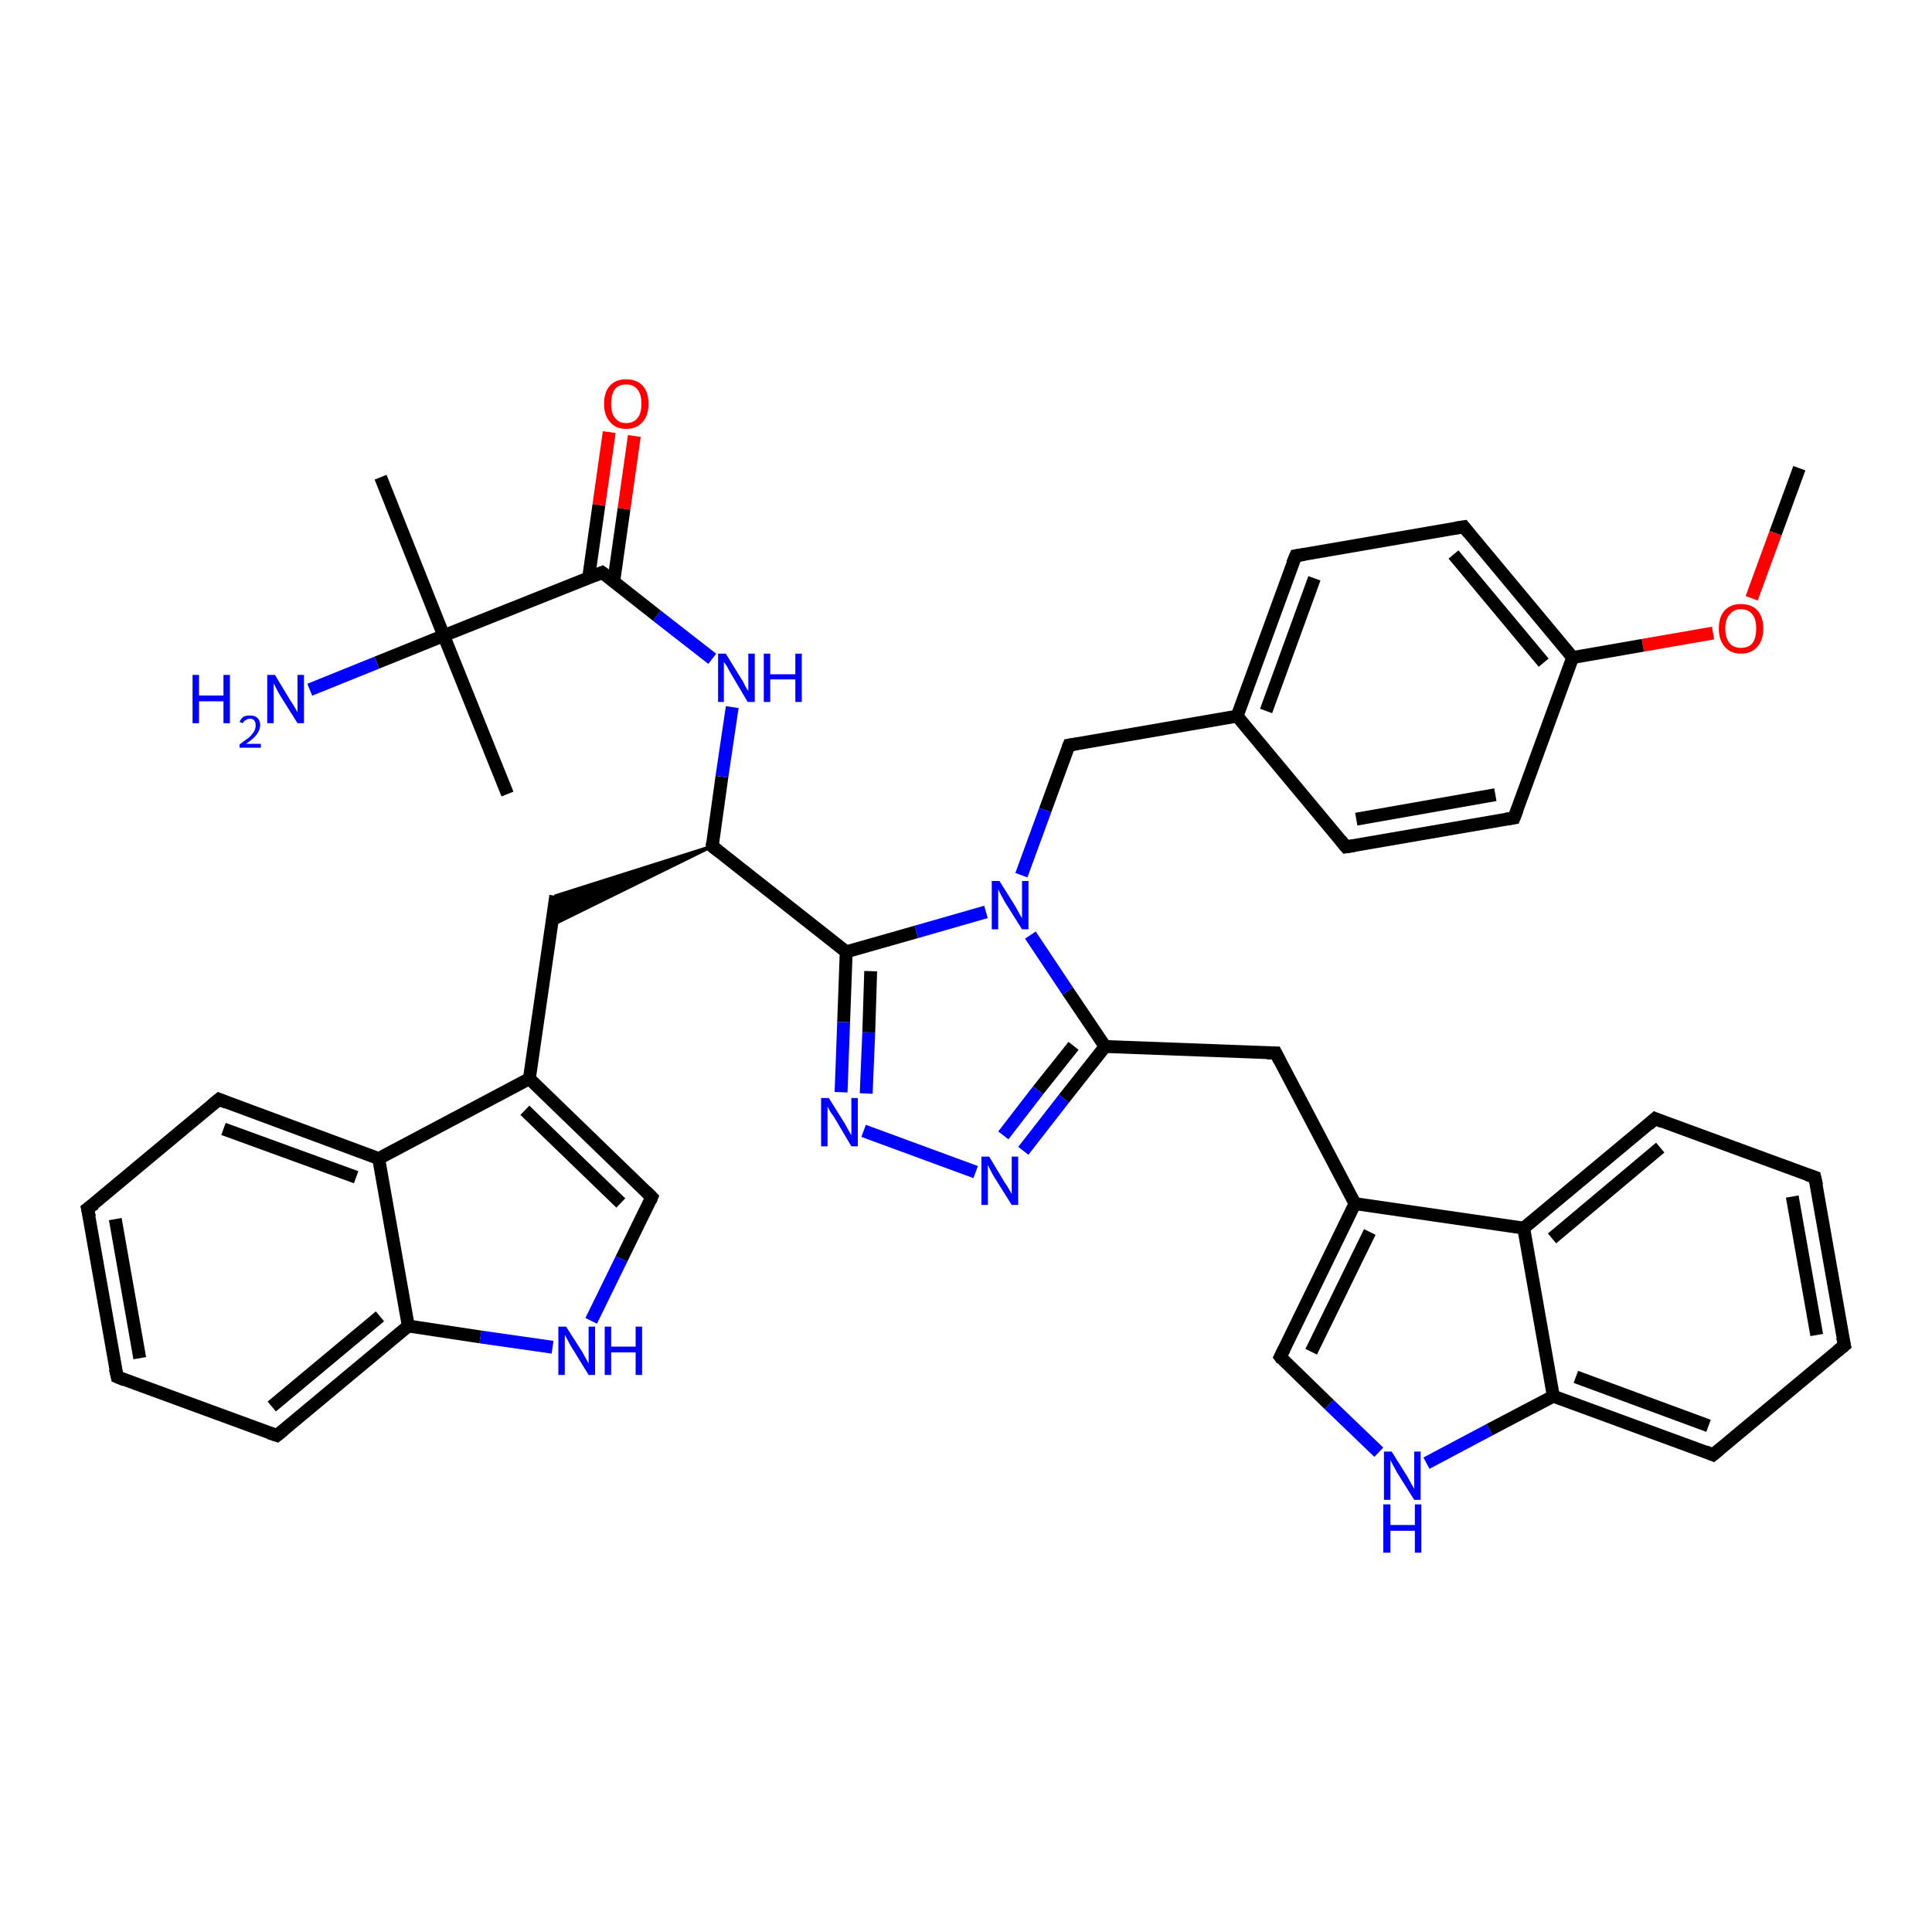 <?xml version='1.0' encoding='iso-8859-1'?>
<svg version='1.1' baseProfile='full'
              xmlns='http://www.w3.org/2000/svg'
                      xmlns:rdkit='http://www.rdkit.org/xml'
                      xmlns:xlink='http://www.w3.org/1999/xlink'
                  xml:space='preserve'
width='300px' height='300px' viewBox='0 0 300 300'>
<!-- END OF HEADER -->
<rect style='opacity:1.0;fill:#FFFFFF;stroke:none' width='300.0' height='300.0' x='0.0' y='0.0'> </rect>
<path class='bond-0 atom-0 atom-1' d='M 279.4,72.7 L 275.7,82.8' style='fill:none;fill-rule:evenodd;stroke:#000000;stroke-width:2.0px;stroke-linecap:butt;stroke-linejoin:miter;stroke-opacity:1' />
<path class='bond-0 atom-0 atom-1' d='M 275.7,82.8 L 272.0,92.9' style='fill:none;fill-rule:evenodd;stroke:#FF0000;stroke-width:2.0px;stroke-linecap:butt;stroke-linejoin:miter;stroke-opacity:1' />
<path class='bond-1 atom-1 atom-2' d='M 266.0,98.3 L 255.1,100.2' style='fill:none;fill-rule:evenodd;stroke:#FF0000;stroke-width:2.0px;stroke-linecap:butt;stroke-linejoin:miter;stroke-opacity:1' />
<path class='bond-1 atom-1 atom-2' d='M 255.1,100.2 L 244.2,102.1' style='fill:none;fill-rule:evenodd;stroke:#000000;stroke-width:2.0px;stroke-linecap:butt;stroke-linejoin:miter;stroke-opacity:1' />
<path class='bond-2 atom-2 atom-3' d='M 244.2,102.1 L 227.3,81.8' style='fill:none;fill-rule:evenodd;stroke:#000000;stroke-width:2.0px;stroke-linecap:butt;stroke-linejoin:miter;stroke-opacity:1' />
<path class='bond-2 atom-2 atom-3' d='M 239.7,102.9 L 225.7,86.1' style='fill:none;fill-rule:evenodd;stroke:#000000;stroke-width:2.0px;stroke-linecap:butt;stroke-linejoin:miter;stroke-opacity:1' />
<path class='bond-3 atom-3 atom-4' d='M 227.3,81.8 L 201.2,86.3' style='fill:none;fill-rule:evenodd;stroke:#000000;stroke-width:2.0px;stroke-linecap:butt;stroke-linejoin:miter;stroke-opacity:1' />
<path class='bond-4 atom-4 atom-5' d='M 201.2,86.3 L 192.1,111.2' style='fill:none;fill-rule:evenodd;stroke:#000000;stroke-width:2.0px;stroke-linecap:butt;stroke-linejoin:miter;stroke-opacity:1' />
<path class='bond-4 atom-4 atom-5' d='M 204.1,89.8 L 196.6,110.4' style='fill:none;fill-rule:evenodd;stroke:#000000;stroke-width:2.0px;stroke-linecap:butt;stroke-linejoin:miter;stroke-opacity:1' />
<path class='bond-5 atom-5 atom-6' d='M 192.1,111.2 L 166.0,115.7' style='fill:none;fill-rule:evenodd;stroke:#000000;stroke-width:2.0px;stroke-linecap:butt;stroke-linejoin:miter;stroke-opacity:1' />
<path class='bond-6 atom-6 atom-7' d='M 166.0,115.7 L 162.3,125.8' style='fill:none;fill-rule:evenodd;stroke:#000000;stroke-width:2.0px;stroke-linecap:butt;stroke-linejoin:miter;stroke-opacity:1' />
<path class='bond-6 atom-6 atom-7' d='M 162.3,125.8 L 158.6,135.9' style='fill:none;fill-rule:evenodd;stroke:#0000FF;stroke-width:2.0px;stroke-linecap:butt;stroke-linejoin:miter;stroke-opacity:1' />
<path class='bond-7 atom-7 atom-8' d='M 160.0,145.2 L 165.8,153.9' style='fill:none;fill-rule:evenodd;stroke:#0000FF;stroke-width:2.0px;stroke-linecap:butt;stroke-linejoin:miter;stroke-opacity:1' />
<path class='bond-7 atom-7 atom-8' d='M 165.8,153.9 L 171.6,162.5' style='fill:none;fill-rule:evenodd;stroke:#000000;stroke-width:2.0px;stroke-linecap:butt;stroke-linejoin:miter;stroke-opacity:1' />
<path class='bond-8 atom-8 atom-9' d='M 171.6,162.5 L 198.1,163.5' style='fill:none;fill-rule:evenodd;stroke:#000000;stroke-width:2.0px;stroke-linecap:butt;stroke-linejoin:miter;stroke-opacity:1' />
<path class='bond-9 atom-9 atom-10' d='M 198.1,163.5 L 210.4,186.9' style='fill:none;fill-rule:evenodd;stroke:#000000;stroke-width:2.0px;stroke-linecap:butt;stroke-linejoin:miter;stroke-opacity:1' />
<path class='bond-10 atom-10 atom-11' d='M 210.4,186.9 L 198.8,210.7' style='fill:none;fill-rule:evenodd;stroke:#000000;stroke-width:2.0px;stroke-linecap:butt;stroke-linejoin:miter;stroke-opacity:1' />
<path class='bond-10 atom-10 atom-11' d='M 212.7,191.3 L 203.6,209.9' style='fill:none;fill-rule:evenodd;stroke:#000000;stroke-width:2.0px;stroke-linecap:butt;stroke-linejoin:miter;stroke-opacity:1' />
<path class='bond-11 atom-11 atom-12' d='M 198.8,210.7 L 206.4,218.1' style='fill:none;fill-rule:evenodd;stroke:#000000;stroke-width:2.0px;stroke-linecap:butt;stroke-linejoin:miter;stroke-opacity:1' />
<path class='bond-11 atom-11 atom-12' d='M 206.4,218.1 L 214.1,225.5' style='fill:none;fill-rule:evenodd;stroke:#0000FF;stroke-width:2.0px;stroke-linecap:butt;stroke-linejoin:miter;stroke-opacity:1' />
<path class='bond-12 atom-12 atom-13' d='M 221.5,227.2 L 231.3,222.0' style='fill:none;fill-rule:evenodd;stroke:#0000FF;stroke-width:2.0px;stroke-linecap:butt;stroke-linejoin:miter;stroke-opacity:1' />
<path class='bond-12 atom-12 atom-13' d='M 231.3,222.0 L 241.2,216.8' style='fill:none;fill-rule:evenodd;stroke:#000000;stroke-width:2.0px;stroke-linecap:butt;stroke-linejoin:miter;stroke-opacity:1' />
<path class='bond-13 atom-13 atom-14' d='M 241.2,216.8 L 266.0,225.9' style='fill:none;fill-rule:evenodd;stroke:#000000;stroke-width:2.0px;stroke-linecap:butt;stroke-linejoin:miter;stroke-opacity:1' />
<path class='bond-13 atom-13 atom-14' d='M 244.7,213.8 L 265.3,221.4' style='fill:none;fill-rule:evenodd;stroke:#000000;stroke-width:2.0px;stroke-linecap:butt;stroke-linejoin:miter;stroke-opacity:1' />
<path class='bond-14 atom-14 atom-15' d='M 266.0,225.9 L 286.4,208.9' style='fill:none;fill-rule:evenodd;stroke:#000000;stroke-width:2.0px;stroke-linecap:butt;stroke-linejoin:miter;stroke-opacity:1' />
<path class='bond-15 atom-15 atom-16' d='M 286.4,208.9 L 281.8,182.8' style='fill:none;fill-rule:evenodd;stroke:#000000;stroke-width:2.0px;stroke-linecap:butt;stroke-linejoin:miter;stroke-opacity:1' />
<path class='bond-15 atom-15 atom-16' d='M 282.1,207.3 L 278.3,185.8' style='fill:none;fill-rule:evenodd;stroke:#000000;stroke-width:2.0px;stroke-linecap:butt;stroke-linejoin:miter;stroke-opacity:1' />
<path class='bond-16 atom-16 atom-17' d='M 281.8,182.8 L 257.0,173.7' style='fill:none;fill-rule:evenodd;stroke:#000000;stroke-width:2.0px;stroke-linecap:butt;stroke-linejoin:miter;stroke-opacity:1' />
<path class='bond-17 atom-17 atom-18' d='M 257.0,173.7 L 236.6,190.7' style='fill:none;fill-rule:evenodd;stroke:#000000;stroke-width:2.0px;stroke-linecap:butt;stroke-linejoin:miter;stroke-opacity:1' />
<path class='bond-17 atom-17 atom-18' d='M 257.8,178.2 L 241.0,192.3' style='fill:none;fill-rule:evenodd;stroke:#000000;stroke-width:2.0px;stroke-linecap:butt;stroke-linejoin:miter;stroke-opacity:1' />
<path class='bond-18 atom-8 atom-19' d='M 171.6,162.5 L 165.2,170.6' style='fill:none;fill-rule:evenodd;stroke:#000000;stroke-width:2.0px;stroke-linecap:butt;stroke-linejoin:miter;stroke-opacity:1' />
<path class='bond-18 atom-8 atom-19' d='M 165.2,170.6 L 158.9,178.7' style='fill:none;fill-rule:evenodd;stroke:#0000FF;stroke-width:2.0px;stroke-linecap:butt;stroke-linejoin:miter;stroke-opacity:1' />
<path class='bond-18 atom-8 atom-19' d='M 166.7,162.4 L 161.2,169.3' style='fill:none;fill-rule:evenodd;stroke:#000000;stroke-width:2.0px;stroke-linecap:butt;stroke-linejoin:miter;stroke-opacity:1' />
<path class='bond-18 atom-8 atom-19' d='M 161.2,169.3 L 155.8,176.3' style='fill:none;fill-rule:evenodd;stroke:#0000FF;stroke-width:2.0px;stroke-linecap:butt;stroke-linejoin:miter;stroke-opacity:1' />
<path class='bond-19 atom-19 atom-20' d='M 151.5,182.0 L 134.1,175.6' style='fill:none;fill-rule:evenodd;stroke:#0000FF;stroke-width:2.0px;stroke-linecap:butt;stroke-linejoin:miter;stroke-opacity:1' />
<path class='bond-20 atom-20 atom-21' d='M 130.6,169.6 L 131.0,158.7' style='fill:none;fill-rule:evenodd;stroke:#0000FF;stroke-width:2.0px;stroke-linecap:butt;stroke-linejoin:miter;stroke-opacity:1' />
<path class='bond-20 atom-20 atom-21' d='M 131.0,158.7 L 131.4,147.8' style='fill:none;fill-rule:evenodd;stroke:#000000;stroke-width:2.0px;stroke-linecap:butt;stroke-linejoin:miter;stroke-opacity:1' />
<path class='bond-20 atom-20 atom-21' d='M 134.5,169.8 L 134.9,160.3' style='fill:none;fill-rule:evenodd;stroke:#0000FF;stroke-width:2.0px;stroke-linecap:butt;stroke-linejoin:miter;stroke-opacity:1' />
<path class='bond-20 atom-20 atom-21' d='M 134.9,160.3 L 135.2,150.8' style='fill:none;fill-rule:evenodd;stroke:#000000;stroke-width:2.0px;stroke-linecap:butt;stroke-linejoin:miter;stroke-opacity:1' />
<path class='bond-21 atom-21 atom-22' d='M 131.4,147.8 L 110.6,131.4' style='fill:none;fill-rule:evenodd;stroke:#000000;stroke-width:2.0px;stroke-linecap:butt;stroke-linejoin:miter;stroke-opacity:1' />
<path class='bond-22 atom-22 atom-23' d='M 110.6,131.4 L 85.6,143.7 L 86.3,139.1 Z' style='fill:#000000;fill-rule:evenodd;fill-opacity:1;stroke:#000000;stroke-width:0.5px;stroke-linecap:butt;stroke-linejoin:miter;stroke-opacity:1;' />
<path class='bond-23 atom-23 atom-24' d='M 86.3,139.1 L 82.2,167.5' style='fill:none;fill-rule:evenodd;stroke:#000000;stroke-width:2.0px;stroke-linecap:butt;stroke-linejoin:miter;stroke-opacity:1' />
<path class='bond-24 atom-24 atom-25' d='M 82.2,167.5 L 101.2,185.9' style='fill:none;fill-rule:evenodd;stroke:#000000;stroke-width:2.0px;stroke-linecap:butt;stroke-linejoin:miter;stroke-opacity:1' />
<path class='bond-24 atom-24 atom-25' d='M 81.5,172.4 L 96.4,186.8' style='fill:none;fill-rule:evenodd;stroke:#000000;stroke-width:2.0px;stroke-linecap:butt;stroke-linejoin:miter;stroke-opacity:1' />
<path class='bond-25 atom-25 atom-26' d='M 101.2,185.9 L 96.5,195.5' style='fill:none;fill-rule:evenodd;stroke:#000000;stroke-width:2.0px;stroke-linecap:butt;stroke-linejoin:miter;stroke-opacity:1' />
<path class='bond-25 atom-25 atom-26' d='M 96.5,195.5 L 91.8,205.1' style='fill:none;fill-rule:evenodd;stroke:#0000FF;stroke-width:2.0px;stroke-linecap:butt;stroke-linejoin:miter;stroke-opacity:1' />
<path class='bond-26 atom-26 atom-27' d='M 85.8,209.2 L 74.6,207.6' style='fill:none;fill-rule:evenodd;stroke:#0000FF;stroke-width:2.0px;stroke-linecap:butt;stroke-linejoin:miter;stroke-opacity:1' />
<path class='bond-26 atom-26 atom-27' d='M 74.6,207.6 L 63.4,205.9' style='fill:none;fill-rule:evenodd;stroke:#000000;stroke-width:2.0px;stroke-linecap:butt;stroke-linejoin:miter;stroke-opacity:1' />
<path class='bond-27 atom-27 atom-28' d='M 63.4,205.9 L 43.0,222.9' style='fill:none;fill-rule:evenodd;stroke:#000000;stroke-width:2.0px;stroke-linecap:butt;stroke-linejoin:miter;stroke-opacity:1' />
<path class='bond-27 atom-27 atom-28' d='M 59.0,204.4 L 42.2,218.4' style='fill:none;fill-rule:evenodd;stroke:#000000;stroke-width:2.0px;stroke-linecap:butt;stroke-linejoin:miter;stroke-opacity:1' />
<path class='bond-28 atom-28 atom-29' d='M 43.0,222.9 L 18.2,213.8' style='fill:none;fill-rule:evenodd;stroke:#000000;stroke-width:2.0px;stroke-linecap:butt;stroke-linejoin:miter;stroke-opacity:1' />
<path class='bond-29 atom-29 atom-30' d='M 18.2,213.8 L 13.6,187.7' style='fill:none;fill-rule:evenodd;stroke:#000000;stroke-width:2.0px;stroke-linecap:butt;stroke-linejoin:miter;stroke-opacity:1' />
<path class='bond-29 atom-29 atom-30' d='M 21.7,210.9 L 17.9,189.3' style='fill:none;fill-rule:evenodd;stroke:#000000;stroke-width:2.0px;stroke-linecap:butt;stroke-linejoin:miter;stroke-opacity:1' />
<path class='bond-30 atom-30 atom-31' d='M 13.6,187.7 L 34.0,170.7' style='fill:none;fill-rule:evenodd;stroke:#000000;stroke-width:2.0px;stroke-linecap:butt;stroke-linejoin:miter;stroke-opacity:1' />
<path class='bond-31 atom-31 atom-32' d='M 34.0,170.7 L 58.8,179.9' style='fill:none;fill-rule:evenodd;stroke:#000000;stroke-width:2.0px;stroke-linecap:butt;stroke-linejoin:miter;stroke-opacity:1' />
<path class='bond-31 atom-31 atom-32' d='M 34.7,175.3 L 55.3,182.8' style='fill:none;fill-rule:evenodd;stroke:#000000;stroke-width:2.0px;stroke-linecap:butt;stroke-linejoin:miter;stroke-opacity:1' />
<path class='bond-32 atom-22 atom-33' d='M 110.6,131.4 L 112.1,120.6' style='fill:none;fill-rule:evenodd;stroke:#000000;stroke-width:2.0px;stroke-linecap:butt;stroke-linejoin:miter;stroke-opacity:1' />
<path class='bond-32 atom-22 atom-33' d='M 112.1,120.6 L 113.7,109.8' style='fill:none;fill-rule:evenodd;stroke:#0000FF;stroke-width:2.0px;stroke-linecap:butt;stroke-linejoin:miter;stroke-opacity:1' />
<path class='bond-33 atom-33 atom-34' d='M 110.6,102.3 L 102.0,95.6' style='fill:none;fill-rule:evenodd;stroke:#0000FF;stroke-width:2.0px;stroke-linecap:butt;stroke-linejoin:miter;stroke-opacity:1' />
<path class='bond-33 atom-33 atom-34' d='M 102.0,95.6 L 93.5,88.9' style='fill:none;fill-rule:evenodd;stroke:#000000;stroke-width:2.0px;stroke-linecap:butt;stroke-linejoin:miter;stroke-opacity:1' />
<path class='bond-34 atom-34 atom-35' d='M 95.3,90.3 L 96.9,79.0' style='fill:none;fill-rule:evenodd;stroke:#000000;stroke-width:2.0px;stroke-linecap:butt;stroke-linejoin:miter;stroke-opacity:1' />
<path class='bond-34 atom-34 atom-35' d='M 96.9,79.0 L 98.5,67.7' style='fill:none;fill-rule:evenodd;stroke:#FF0000;stroke-width:2.0px;stroke-linecap:butt;stroke-linejoin:miter;stroke-opacity:1' />
<path class='bond-34 atom-34 atom-35' d='M 91.4,89.7 L 93.0,78.4' style='fill:none;fill-rule:evenodd;stroke:#000000;stroke-width:2.0px;stroke-linecap:butt;stroke-linejoin:miter;stroke-opacity:1' />
<path class='bond-34 atom-34 atom-35' d='M 93.0,78.4 L 94.6,67.1' style='fill:none;fill-rule:evenodd;stroke:#FF0000;stroke-width:2.0px;stroke-linecap:butt;stroke-linejoin:miter;stroke-opacity:1' />
<path class='bond-35 atom-34 atom-36' d='M 93.5,88.9 L 68.9,98.7' style='fill:none;fill-rule:evenodd;stroke:#000000;stroke-width:2.0px;stroke-linecap:butt;stroke-linejoin:miter;stroke-opacity:1' />
<path class='bond-36 atom-36 atom-37' d='M 68.9,98.7 L 78.8,123.3' style='fill:none;fill-rule:evenodd;stroke:#000000;stroke-width:2.0px;stroke-linecap:butt;stroke-linejoin:miter;stroke-opacity:1' />
<path class='bond-37 atom-36 atom-38' d='M 68.9,98.7 L 59.1,74.1' style='fill:none;fill-rule:evenodd;stroke:#000000;stroke-width:2.0px;stroke-linecap:butt;stroke-linejoin:miter;stroke-opacity:1' />
<path class='bond-38 atom-36 atom-39' d='M 68.9,98.7 L 58.5,102.9' style='fill:none;fill-rule:evenodd;stroke:#000000;stroke-width:2.0px;stroke-linecap:butt;stroke-linejoin:miter;stroke-opacity:1' />
<path class='bond-38 atom-36 atom-39' d='M 58.5,102.9 L 48.1,107.1' style='fill:none;fill-rule:evenodd;stroke:#0000FF;stroke-width:2.0px;stroke-linecap:butt;stroke-linejoin:miter;stroke-opacity:1' />
<path class='bond-39 atom-5 atom-40' d='M 192.1,111.2 L 209.0,131.5' style='fill:none;fill-rule:evenodd;stroke:#000000;stroke-width:2.0px;stroke-linecap:butt;stroke-linejoin:miter;stroke-opacity:1' />
<path class='bond-40 atom-40 atom-41' d='M 209.0,131.5 L 235.1,127.0' style='fill:none;fill-rule:evenodd;stroke:#000000;stroke-width:2.0px;stroke-linecap:butt;stroke-linejoin:miter;stroke-opacity:1' />
<path class='bond-40 atom-40 atom-41' d='M 210.6,127.2 L 232.2,123.4' style='fill:none;fill-rule:evenodd;stroke:#000000;stroke-width:2.0px;stroke-linecap:butt;stroke-linejoin:miter;stroke-opacity:1' />
<path class='bond-41 atom-41 atom-2' d='M 235.1,127.0 L 244.2,102.1' style='fill:none;fill-rule:evenodd;stroke:#000000;stroke-width:2.0px;stroke-linecap:butt;stroke-linejoin:miter;stroke-opacity:1' />
<path class='bond-42 atom-21 atom-7' d='M 131.4,147.8 L 142.3,144.7' style='fill:none;fill-rule:evenodd;stroke:#000000;stroke-width:2.0px;stroke-linecap:butt;stroke-linejoin:miter;stroke-opacity:1' />
<path class='bond-42 atom-21 atom-7' d='M 142.3,144.7 L 153.1,141.6' style='fill:none;fill-rule:evenodd;stroke:#0000FF;stroke-width:2.0px;stroke-linecap:butt;stroke-linejoin:miter;stroke-opacity:1' />
<path class='bond-43 atom-32 atom-24' d='M 58.8,179.9 L 82.2,167.5' style='fill:none;fill-rule:evenodd;stroke:#000000;stroke-width:2.0px;stroke-linecap:butt;stroke-linejoin:miter;stroke-opacity:1' />
<path class='bond-44 atom-18 atom-10' d='M 236.6,190.7 L 210.4,186.9' style='fill:none;fill-rule:evenodd;stroke:#000000;stroke-width:2.0px;stroke-linecap:butt;stroke-linejoin:miter;stroke-opacity:1' />
<path class='bond-45 atom-32 atom-27' d='M 58.8,179.9 L 63.4,205.9' style='fill:none;fill-rule:evenodd;stroke:#000000;stroke-width:2.0px;stroke-linecap:butt;stroke-linejoin:miter;stroke-opacity:1' />
<path class='bond-46 atom-18 atom-13' d='M 236.6,190.7 L 241.2,216.8' style='fill:none;fill-rule:evenodd;stroke:#000000;stroke-width:2.0px;stroke-linecap:butt;stroke-linejoin:miter;stroke-opacity:1' />
<path d='M 228.1,82.8 L 227.3,81.8 L 226.0,82.0' style='fill:none;stroke:#000000;stroke-width:2.0px;stroke-linecap:butt;stroke-linejoin:miter;stroke-opacity:1;' />
<path d='M 202.5,86.1 L 201.2,86.3 L 200.7,87.5' style='fill:none;stroke:#000000;stroke-width:2.0px;stroke-linecap:butt;stroke-linejoin:miter;stroke-opacity:1;' />
<path d='M 167.3,115.5 L 166.0,115.7 L 165.8,116.2' style='fill:none;stroke:#000000;stroke-width:2.0px;stroke-linecap:butt;stroke-linejoin:miter;stroke-opacity:1;' />
<path d='M 196.7,163.5 L 198.1,163.5 L 198.7,164.7' style='fill:none;stroke:#000000;stroke-width:2.0px;stroke-linecap:butt;stroke-linejoin:miter;stroke-opacity:1;' />
<path d='M 199.4,209.5 L 198.8,210.7 L 199.1,211.1' style='fill:none;stroke:#000000;stroke-width:2.0px;stroke-linecap:butt;stroke-linejoin:miter;stroke-opacity:1;' />
<path d='M 264.8,225.4 L 266.0,225.9 L 267.1,225.0' style='fill:none;stroke:#000000;stroke-width:2.0px;stroke-linecap:butt;stroke-linejoin:miter;stroke-opacity:1;' />
<path d='M 285.3,209.8 L 286.4,208.9 L 286.1,207.6' style='fill:none;stroke:#000000;stroke-width:2.0px;stroke-linecap:butt;stroke-linejoin:miter;stroke-opacity:1;' />
<path d='M 282.1,184.1 L 281.8,182.8 L 280.6,182.4' style='fill:none;stroke:#000000;stroke-width:2.0px;stroke-linecap:butt;stroke-linejoin:miter;stroke-opacity:1;' />
<path d='M 258.2,174.2 L 257.0,173.7 L 256.0,174.6' style='fill:none;stroke:#000000;stroke-width:2.0px;stroke-linecap:butt;stroke-linejoin:miter;stroke-opacity:1;' />
<path d='M 111.6,132.2 L 110.6,131.4 L 110.6,130.9' style='fill:none;stroke:#000000;stroke-width:2.0px;stroke-linecap:butt;stroke-linejoin:miter;stroke-opacity:1;' />
<path d='M 100.3,185.0 L 101.2,185.9 L 101.0,186.4' style='fill:none;stroke:#000000;stroke-width:2.0px;stroke-linecap:butt;stroke-linejoin:miter;stroke-opacity:1;' />
<path d='M 44.0,222.1 L 43.0,222.9 L 41.8,222.5' style='fill:none;stroke:#000000;stroke-width:2.0px;stroke-linecap:butt;stroke-linejoin:miter;stroke-opacity:1;' />
<path d='M 19.4,214.3 L 18.2,213.8 L 17.9,212.5' style='fill:none;stroke:#000000;stroke-width:2.0px;stroke-linecap:butt;stroke-linejoin:miter;stroke-opacity:1;' />
<path d='M 13.9,189.0 L 13.6,187.7 L 14.7,186.9' style='fill:none;stroke:#000000;stroke-width:2.0px;stroke-linecap:butt;stroke-linejoin:miter;stroke-opacity:1;' />
<path d='M 32.9,171.6 L 34.0,170.7 L 35.2,171.2' style='fill:none;stroke:#000000;stroke-width:2.0px;stroke-linecap:butt;stroke-linejoin:miter;stroke-opacity:1;' />
<path d='M 93.9,89.2 L 93.5,88.9 L 92.3,89.4' style='fill:none;stroke:#000000;stroke-width:2.0px;stroke-linecap:butt;stroke-linejoin:miter;stroke-opacity:1;' />
<path d='M 208.2,130.5 L 209.0,131.5 L 210.3,131.3' style='fill:none;stroke:#000000;stroke-width:2.0px;stroke-linecap:butt;stroke-linejoin:miter;stroke-opacity:1;' />
<path d='M 233.8,127.2 L 235.1,127.0 L 235.6,125.7' style='fill:none;stroke:#000000;stroke-width:2.0px;stroke-linecap:butt;stroke-linejoin:miter;stroke-opacity:1;' />
<path class='atom-1' d='M 266.9 97.6
Q 266.9 95.8, 267.8 94.8
Q 268.7 93.8, 270.3 93.8
Q 272.0 93.8, 272.9 94.8
Q 273.8 95.8, 273.8 97.6
Q 273.8 99.4, 272.9 100.4
Q 272.0 101.5, 270.3 101.5
Q 268.7 101.5, 267.8 100.4
Q 266.9 99.4, 266.9 97.6
M 270.3 100.6
Q 271.5 100.6, 272.1 99.9
Q 272.7 99.1, 272.7 97.6
Q 272.7 96.1, 272.1 95.4
Q 271.5 94.6, 270.3 94.6
Q 269.2 94.6, 268.6 95.4
Q 267.9 96.1, 267.9 97.6
Q 267.9 99.1, 268.6 99.9
Q 269.2 100.6, 270.3 100.6
' fill='#FF0000'/>
<path class='atom-7' d='M 155.2 136.8
L 157.7 140.8
Q 157.9 141.2, 158.3 141.9
Q 158.7 142.6, 158.7 142.6
L 158.7 136.8
L 159.7 136.8
L 159.7 144.3
L 158.7 144.3
L 156.0 140.0
Q 155.7 139.4, 155.4 138.9
Q 155.1 138.3, 155.0 138.1
L 155.0 144.3
L 154.0 144.3
L 154.0 136.8
L 155.2 136.8
' fill='#0000FF'/>
<path class='atom-12' d='M 216.1 225.4
L 218.6 229.4
Q 218.8 229.8, 219.2 230.5
Q 219.6 231.2, 219.6 231.2
L 219.6 225.4
L 220.6 225.4
L 220.6 232.9
L 219.6 232.9
L 216.9 228.6
Q 216.6 228.0, 216.3 227.5
Q 216.0 226.9, 215.9 226.7
L 215.9 232.9
L 214.9 232.9
L 214.9 225.4
L 216.1 225.4
' fill='#0000FF'/>
<path class='atom-12' d='M 214.8 233.6
L 215.9 233.6
L 215.9 236.8
L 219.7 236.8
L 219.7 233.6
L 220.7 233.6
L 220.7 241.1
L 219.7 241.1
L 219.7 237.7
L 215.9 237.7
L 215.9 241.1
L 214.8 241.1
L 214.8 233.6
' fill='#0000FF'/>
<path class='atom-19' d='M 153.6 179.6
L 156.0 183.6
Q 156.3 184.0, 156.7 184.7
Q 157.1 185.4, 157.1 185.4
L 157.1 179.6
L 158.1 179.6
L 158.1 187.1
L 157.1 187.1
L 154.4 182.8
Q 154.1 182.3, 153.8 181.7
Q 153.5 181.1, 153.4 180.9
L 153.4 187.1
L 152.4 187.1
L 152.4 179.6
L 153.6 179.6
' fill='#0000FF'/>
<path class='atom-20' d='M 128.7 170.5
L 131.2 174.5
Q 131.4 174.9, 131.8 175.6
Q 132.2 176.3, 132.2 176.3
L 132.2 170.5
L 133.2 170.5
L 133.2 178.0
L 132.2 178.0
L 129.6 173.6
Q 129.3 173.1, 128.9 172.6
Q 128.6 172.0, 128.5 171.8
L 128.5 178.0
L 127.5 178.0
L 127.5 170.5
L 128.7 170.5
' fill='#0000FF'/>
<path class='atom-26' d='M 87.9 206.0
L 90.4 209.9
Q 90.6 210.3, 91.0 211.0
Q 91.4 211.7, 91.4 211.8
L 91.4 206.0
L 92.4 206.0
L 92.4 213.5
L 91.4 213.5
L 88.7 209.1
Q 88.4 208.6, 88.1 208.0
Q 87.8 207.4, 87.7 207.3
L 87.7 213.5
L 86.7 213.5
L 86.7 206.0
L 87.9 206.0
' fill='#0000FF'/>
<path class='atom-26' d='M 93.9 206.0
L 94.9 206.0
L 94.9 209.1
L 98.7 209.1
L 98.7 206.0
L 99.7 206.0
L 99.7 213.5
L 98.7 213.5
L 98.7 210.0
L 94.9 210.0
L 94.9 213.5
L 93.9 213.5
L 93.9 206.0
' fill='#0000FF'/>
<path class='atom-33' d='M 112.7 101.5
L 115.1 105.4
Q 115.4 105.8, 115.7 106.5
Q 116.1 107.2, 116.2 107.3
L 116.2 101.5
L 117.2 101.5
L 117.2 109.0
L 116.1 109.0
L 113.5 104.6
Q 113.2 104.1, 112.9 103.5
Q 112.5 102.9, 112.4 102.8
L 112.4 109.0
L 111.5 109.0
L 111.5 101.5
L 112.7 101.5
' fill='#0000FF'/>
<path class='atom-33' d='M 118.6 101.5
L 119.6 101.5
L 119.6 104.7
L 123.5 104.7
L 123.5 101.5
L 124.5 101.5
L 124.5 109.0
L 123.5 109.0
L 123.5 105.5
L 119.6 105.5
L 119.6 109.0
L 118.6 109.0
L 118.6 101.5
' fill='#0000FF'/>
<path class='atom-35' d='M 93.8 62.7
Q 93.8 60.9, 94.7 59.9
Q 95.6 58.9, 97.2 58.9
Q 98.9 58.9, 99.8 59.9
Q 100.7 60.9, 100.7 62.7
Q 100.7 64.5, 99.8 65.5
Q 98.9 66.6, 97.2 66.6
Q 95.6 66.6, 94.7 65.5
Q 93.8 64.5, 93.8 62.7
M 97.2 65.7
Q 98.4 65.7, 99.0 64.9
Q 99.6 64.2, 99.6 62.7
Q 99.6 61.2, 99.0 60.5
Q 98.4 59.7, 97.2 59.7
Q 96.1 59.7, 95.5 60.4
Q 94.9 61.2, 94.9 62.7
Q 94.9 64.2, 95.5 64.9
Q 96.1 65.7, 97.2 65.7
' fill='#FF0000'/>
<path class='atom-39' d='M 29.9 104.8
L 30.9 104.8
L 30.9 108.0
L 34.7 108.0
L 34.7 104.8
L 35.7 104.8
L 35.7 112.3
L 34.7 112.3
L 34.7 108.9
L 30.9 108.9
L 30.9 112.3
L 29.9 112.3
L 29.9 104.8
' fill='#0000FF'/>
<path class='atom-39' d='M 37.2 112.1
Q 37.4 111.6, 37.8 111.3
Q 38.2 111.1, 38.8 111.1
Q 39.6 111.1, 40.0 111.5
Q 40.4 111.9, 40.4 112.6
Q 40.4 113.3, 39.9 114.0
Q 39.4 114.7, 38.2 115.5
L 40.5 115.5
L 40.5 116.1
L 37.2 116.1
L 37.2 115.6
Q 38.1 114.9, 38.7 114.5
Q 39.2 114.0, 39.5 113.5
Q 39.7 113.1, 39.7 112.6
Q 39.7 112.2, 39.5 111.9
Q 39.3 111.6, 38.8 111.6
Q 38.5 111.6, 38.2 111.8
Q 37.9 111.9, 37.7 112.3
L 37.2 112.1
' fill='#0000FF'/>
<path class='atom-39' d='M 42.7 104.8
L 45.1 108.8
Q 45.4 109.2, 45.8 109.9
Q 46.2 110.6, 46.2 110.6
L 46.2 104.8
L 47.2 104.8
L 47.2 112.3
L 46.2 112.3
L 43.5 108.0
Q 43.2 107.5, 42.9 106.9
Q 42.6 106.3, 42.5 106.1
L 42.5 112.3
L 41.5 112.3
L 41.5 104.8
L 42.7 104.8
' fill='#0000FF'/>
</svg>

